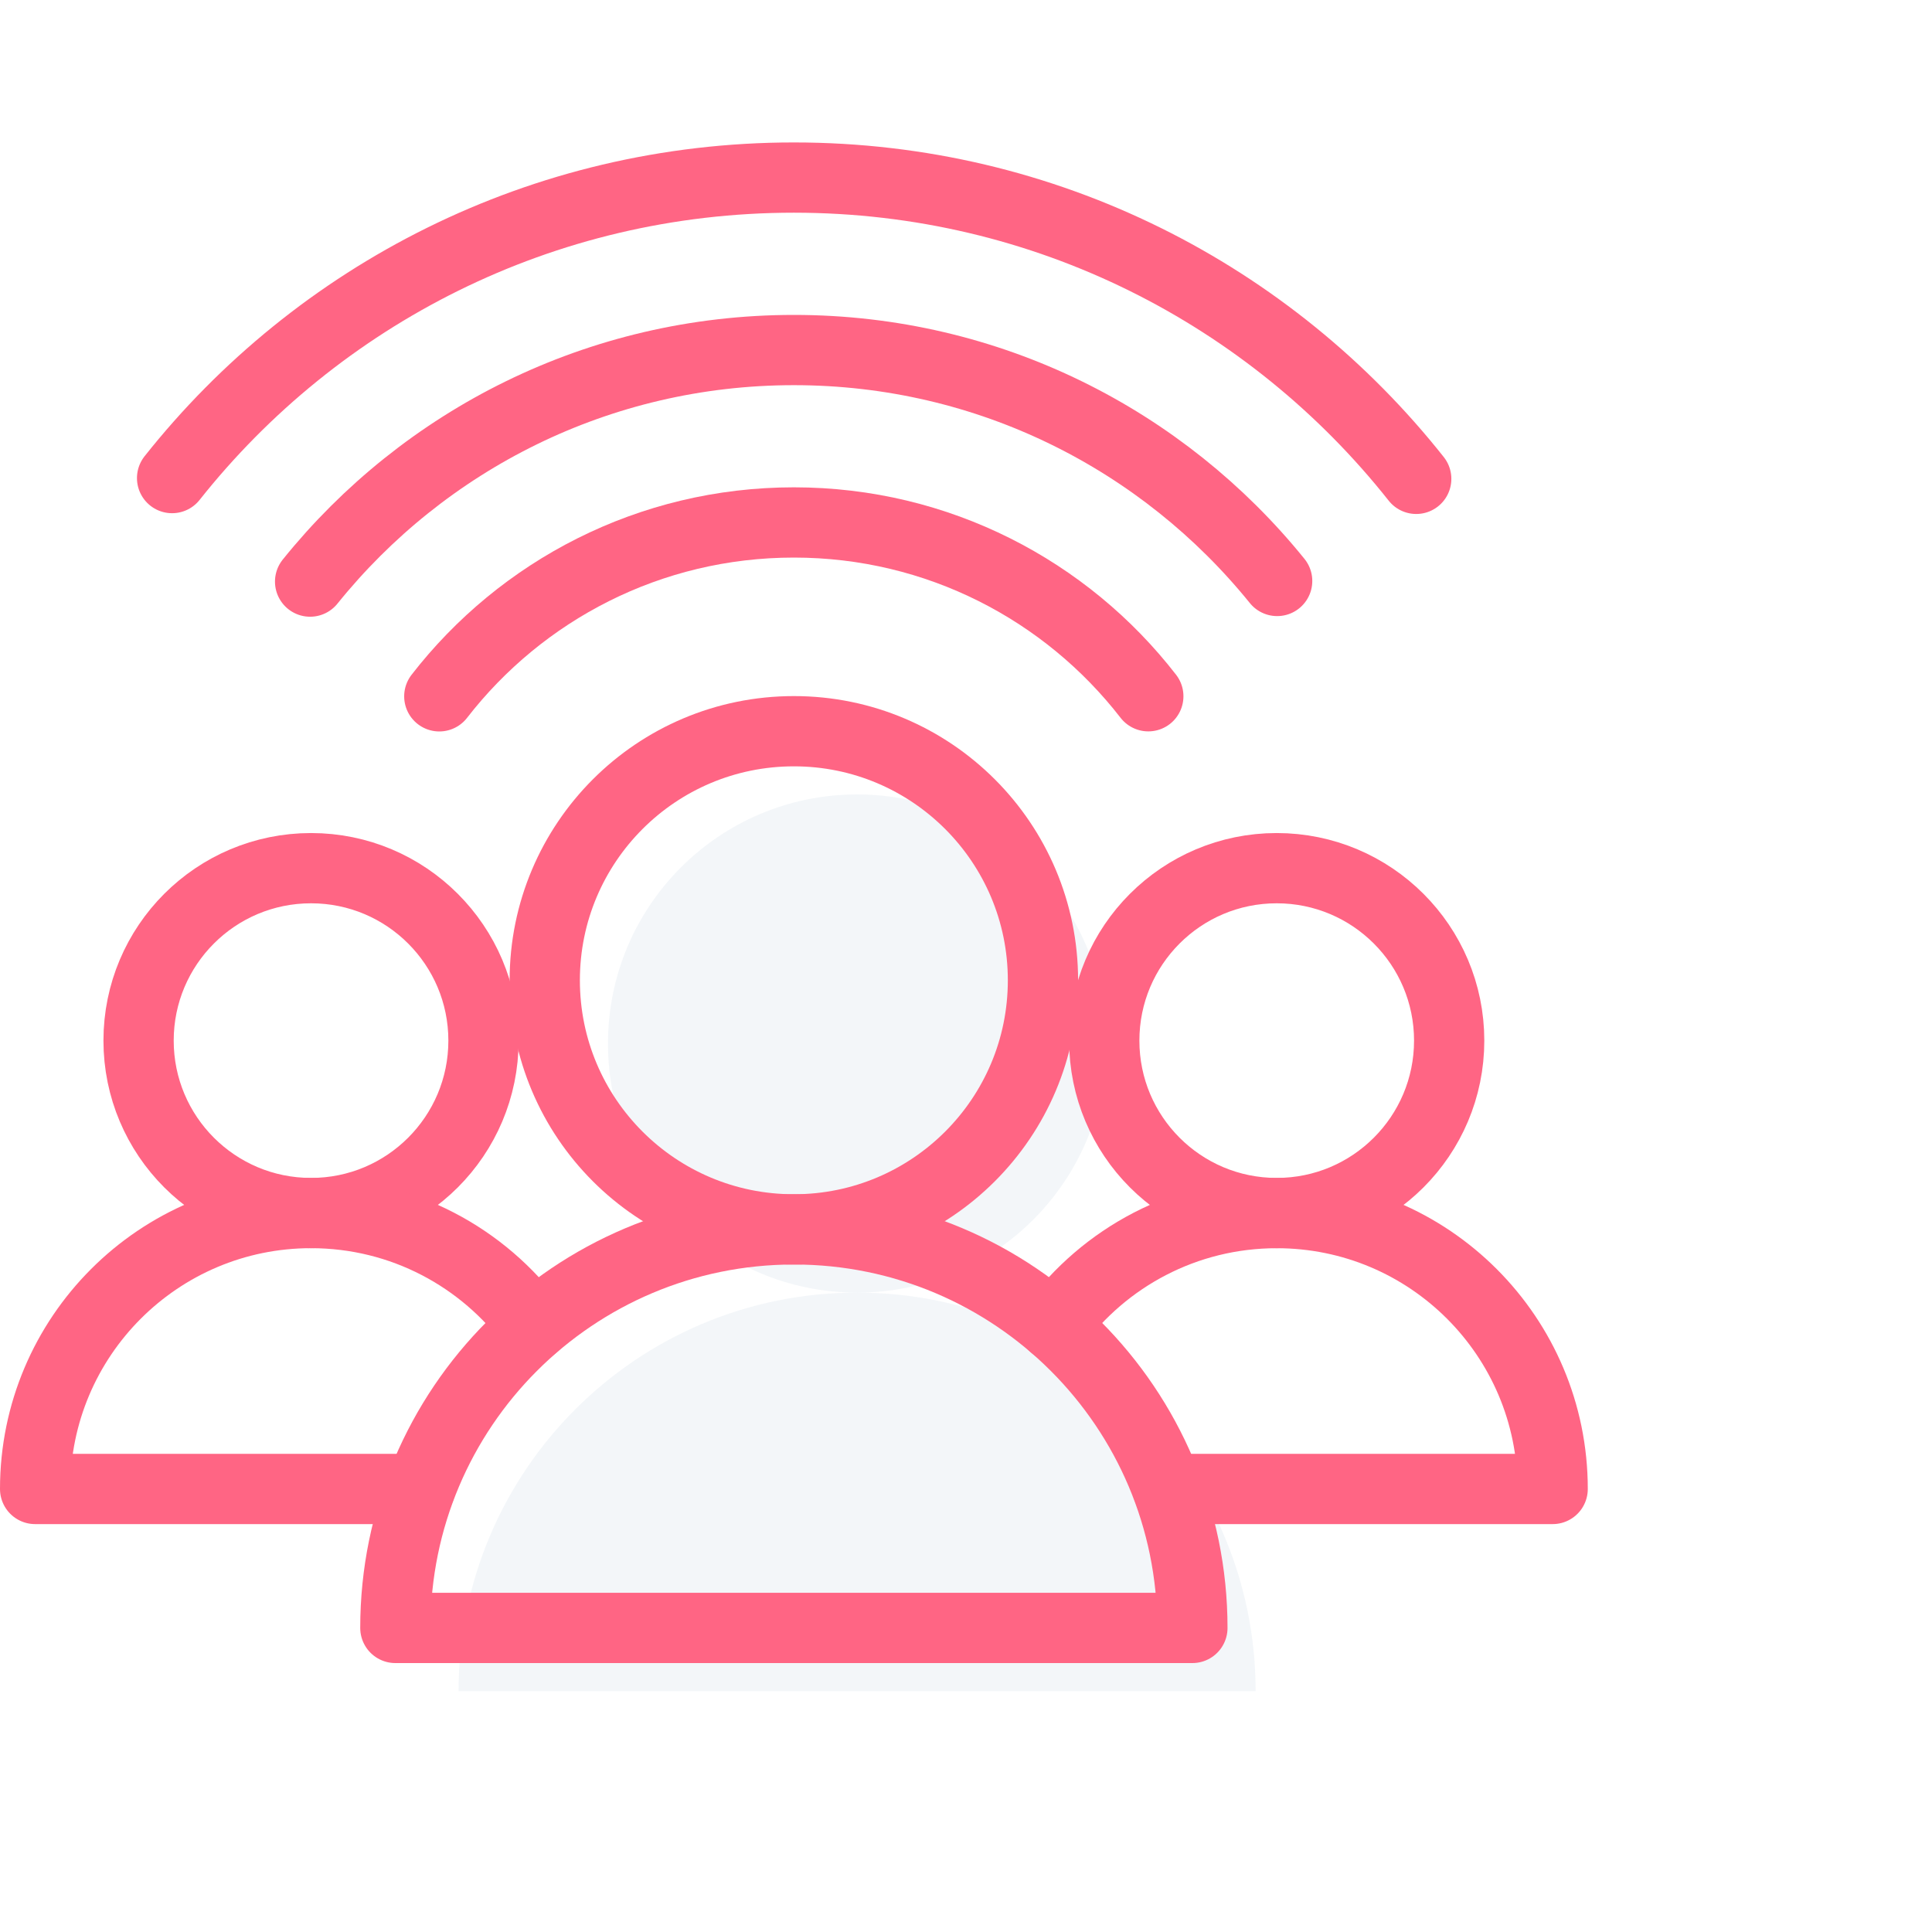 <?xml version="1.0" encoding="utf-8"?>
<svg xmlns="http://www.w3.org/2000/svg" xmlns:xlink="http://www.w3.org/1999/xlink" width="55px" height="55px" viewBox="0 0 55 55" version="1.1">
    
    <title>icon/territorio</title>
    <desc>Created with Sketch.</desc>
    <g id="icon/territorio" stroke="none" stroke-width="1" fill="none" fill-rule="evenodd">
        <g id="Group-18" transform="translate(1, 5)">
            <path d="M30.491,24.707 C30.491,28.625 27.316,31.798 23.401,31.798 C19.481,31.798 16.308,28.625 16.308,24.707 C16.308,20.792 19.481,17.616 23.401,17.616 C27.316,17.616 30.491,20.792 30.491,24.707 L30.491,24.707 Z" id="Stroke-1792" fill="#014289" opacity="0.05"/>
            <path d="M34.745,43.144 L12.055,43.144 C12.055,36.878 17.131,31.798 23.401,31.798 C29.667,31.798 34.745,36.878 34.745,43.144 L34.745,43.144 Z" id="Stroke-1796" fill="#014289" opacity="0.05"/>
            <g id="Group" stroke="#FF6584" stroke-linecap="round" stroke-linejoin="round" stroke-width="2">
                <path d="M12.764,24.624 C12.764,27.336 10.566,29.533 7.855,29.533 C5.141,29.533 2.945,27.336 2.945,24.624 C2.945,21.913 5.141,19.715 7.855,19.715 C10.566,19.715 12.764,21.913 12.764,24.624 L12.764,24.624 Z" id="Stroke-1788"/>
                <path d="M10.953,37.388 L0,37.388 C0,33.052 3.515,29.533 7.855,29.533 C10.457,29.533 12.762,30.798 14.189,32.746" id="Stroke-1789"/>
                <path d="M40.255,24.624 C40.255,27.336 38.057,29.533 35.345,29.533 C32.632,29.533 30.436,27.336 30.436,24.624 C30.436,21.913 32.632,19.715 35.345,19.715 C38.057,19.715 40.255,21.913 40.255,24.624 L40.255,24.624 Z" id="Stroke-1790"/>
                <path d="M29.006,32.748 C30.433,30.8 32.741,29.534 35.346,29.534 C39.686,29.534 43.201,33.051 43.201,37.388 L32.246,37.388" id="Stroke-1791"/>
                <path d="M28.691,22.907 C28.691,26.825 25.516,29.998 21.601,29.998 C17.681,29.998 14.508,26.825 14.508,22.907 C14.508,18.992 17.681,15.816 21.601,15.816 C25.516,15.816 28.691,18.992 28.691,22.907 L28.691,22.907 Z" id="Stroke-1792"/>
                <path d="M11.506,14.823 C13.839,11.813 17.491,9.873 21.601,9.873 C25.703,9.873 29.357,11.811 31.69,14.821" id="Stroke-1793"/>
                <path d="M7.828,11.557 C11.066,7.537 16.03,4.965 21.601,4.965 C27.158,4.965 32.116,7.529 35.358,11.539" id="Stroke-1794"/>
                <path d="M3.899,8.61 C8.032,3.397 14.422,0.055 21.601,0.055 C28.784,0.055 35.181,3.407 39.317,8.632" id="Stroke-1795"/>
                <path d="M32.945,41.344 L10.255,41.344 C10.255,35.078 15.331,29.998 21.601,29.998 C27.867,29.998 32.945,35.078 32.945,41.344 L32.945,41.344 Z" id="Stroke-1796"/>
            </g>
        </g>
    </g>
</svg>